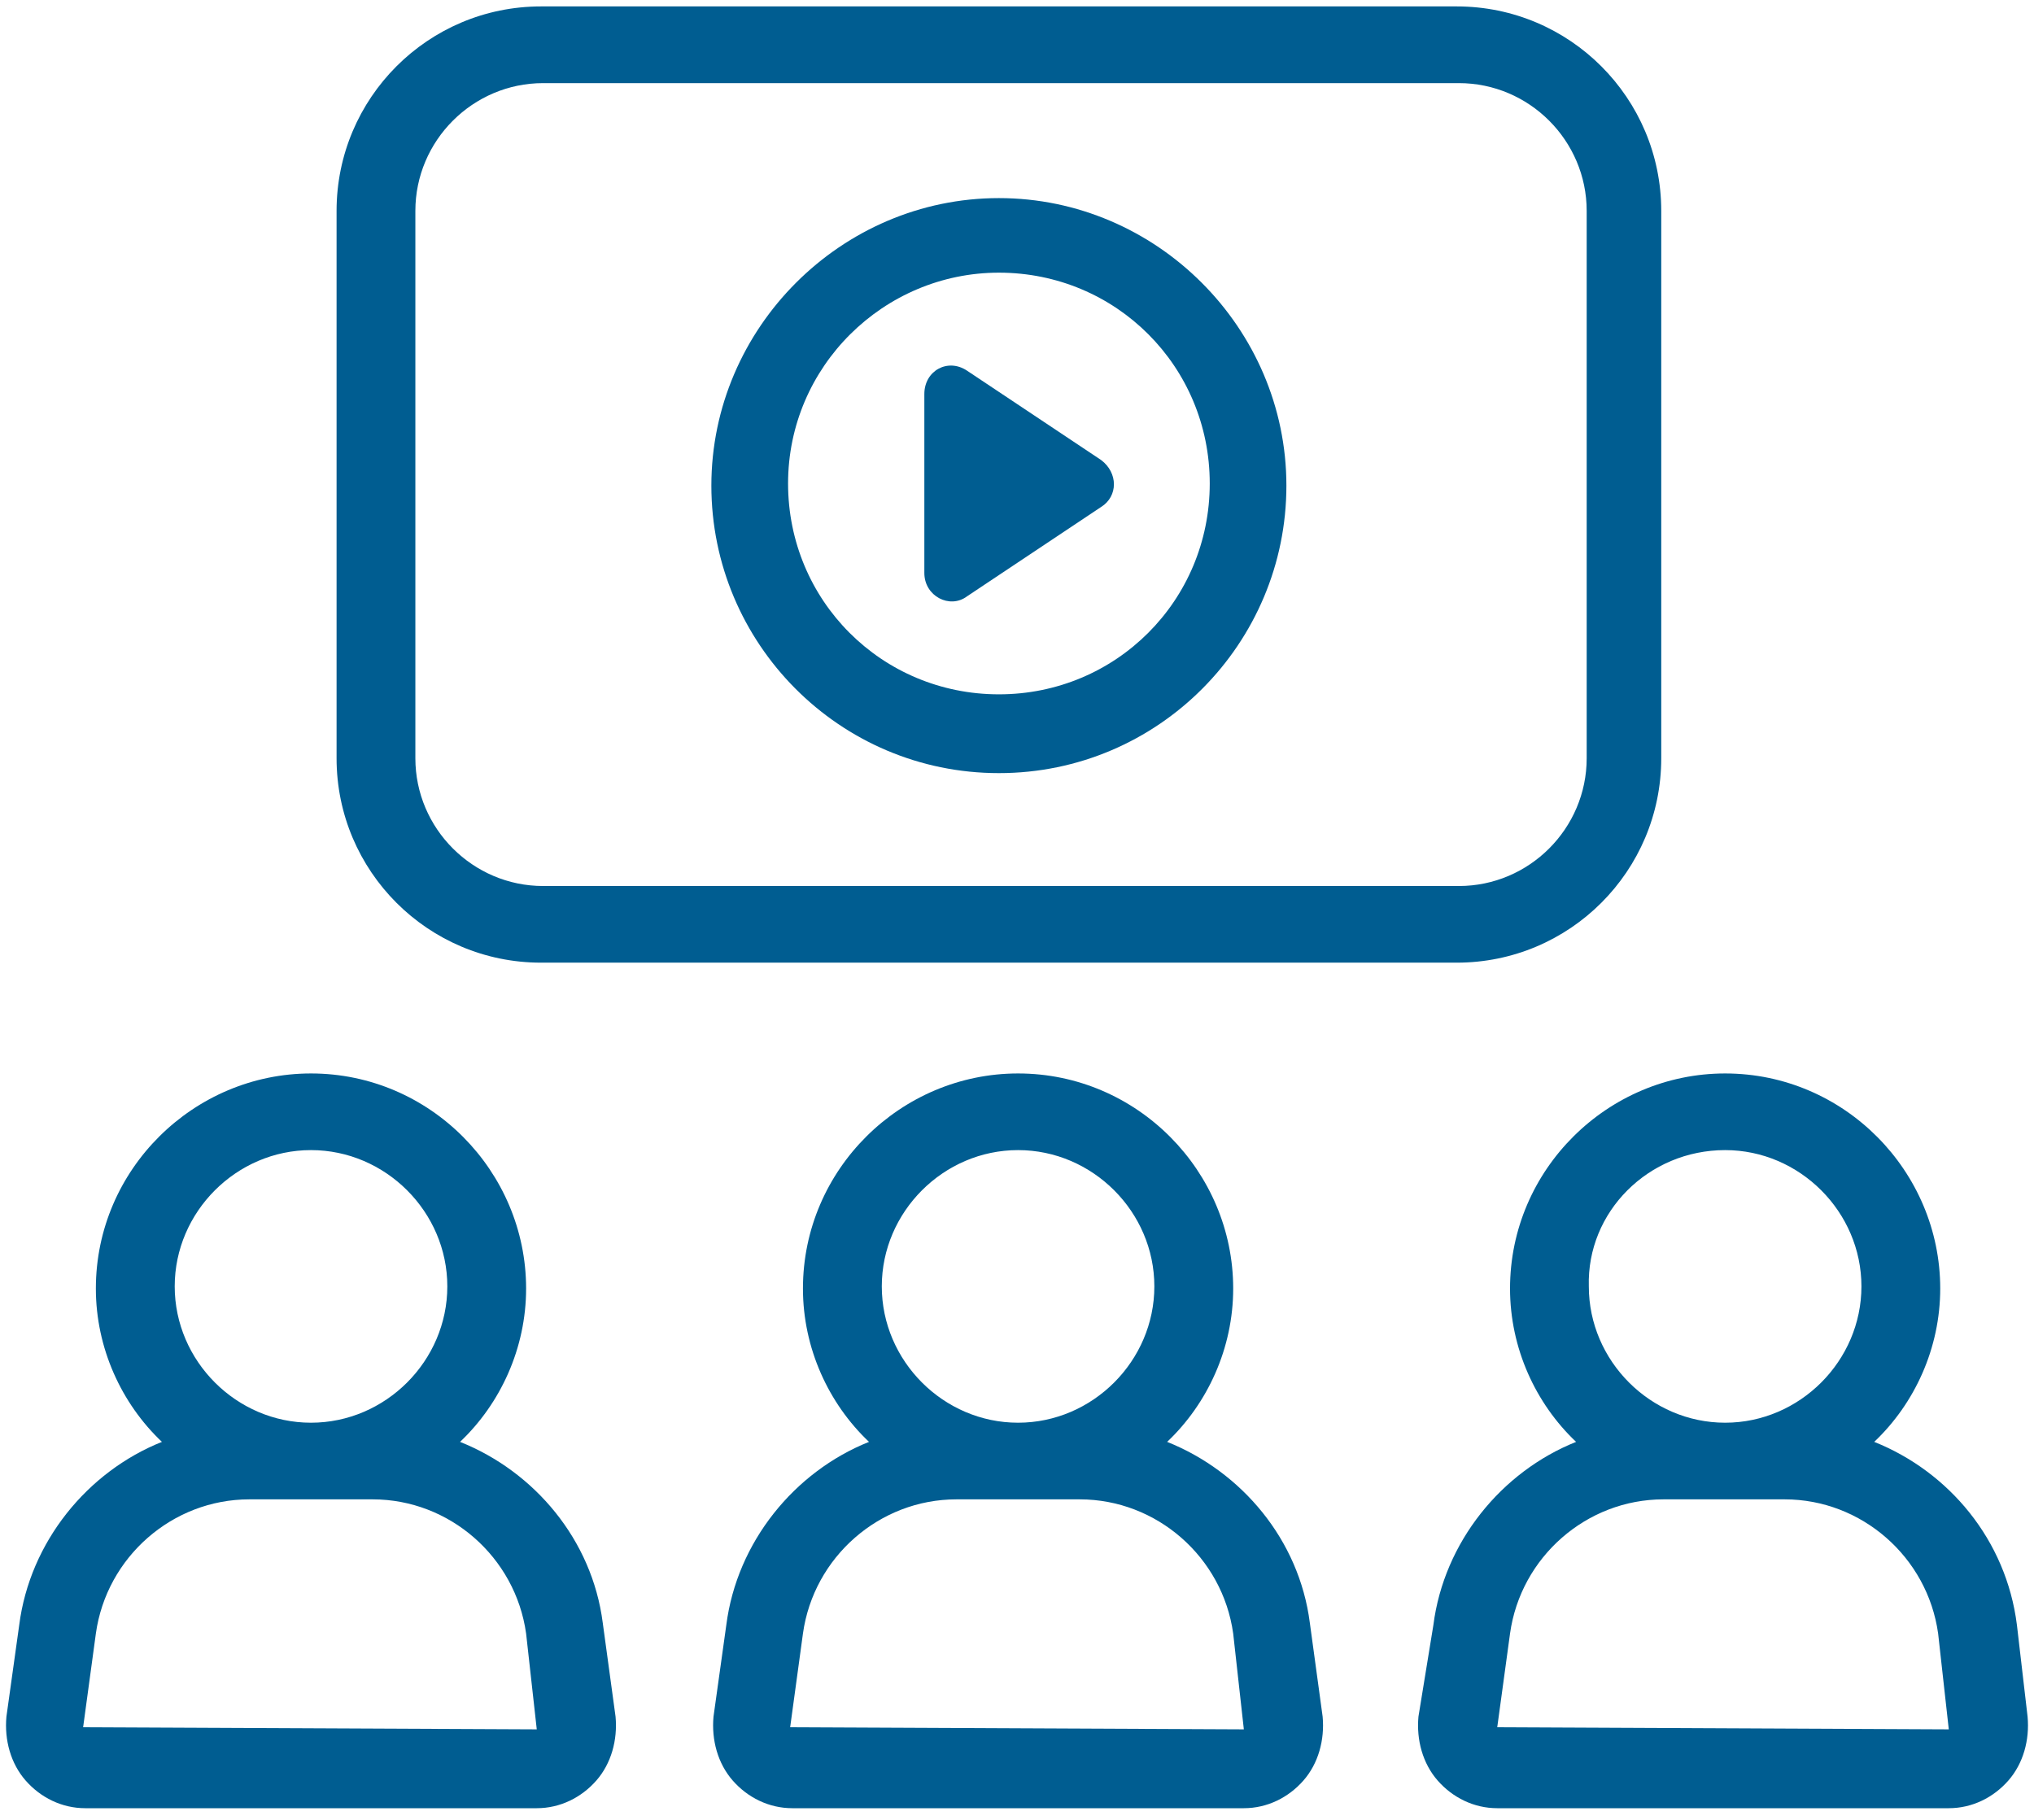 <svg width="38" height="34" viewBox="0 0 38 34" fill="none" xmlns="http://www.w3.org/2000/svg">
<path d="M8.595 26.938C9.351 26.222 9.829 25.187 9.829 24.073C9.829 21.885 8.038 20.055 5.81 20.055C3.622 20.055 1.791 21.845 1.791 24.073C1.791 25.187 2.269 26.222 3.025 26.938C1.632 27.495 0.558 28.808 0.359 30.36L0.12 32.071C0.08 32.508 0.2 32.946 0.478 33.264C0.757 33.583 1.155 33.782 1.592 33.782H10.028C10.465 33.782 10.863 33.583 11.142 33.264C11.42 32.946 11.54 32.508 11.5 32.071L11.261 30.32C11.062 28.768 9.988 27.495 8.595 26.938ZM5.81 21.487C7.203 21.487 8.357 22.641 8.357 24.033C8.357 25.426 7.203 26.58 5.81 26.58C4.417 26.58 3.264 25.426 3.264 24.033C3.264 22.641 4.417 21.487 5.81 21.487ZM1.553 32.27L1.791 30.519C1.99 29.087 3.224 28.012 4.656 28.012H6.964C8.396 28.012 9.63 29.087 9.829 30.519L10.028 32.309L1.553 32.27Z" fill="#005D91"/>
<path d="M21.805 26.938C22.561 26.222 23.039 25.187 23.039 24.073C23.039 21.885 21.248 20.055 19.02 20.055C16.832 20.055 15.001 21.845 15.001 24.073C15.001 25.187 15.479 26.222 16.235 26.938C14.842 27.495 13.768 28.808 13.569 30.36L13.33 32.071C13.29 32.508 13.41 32.946 13.688 33.264C13.967 33.583 14.365 33.782 14.802 33.782H23.238C23.675 33.782 24.073 33.583 24.352 33.264C24.63 32.946 24.75 32.508 24.71 32.071L24.471 30.32C24.272 28.768 23.198 27.495 21.805 26.938ZM19.02 21.487C20.413 21.487 21.566 22.641 21.566 24.033C21.566 25.426 20.413 26.58 19.02 26.58C17.627 26.58 16.474 25.426 16.474 24.033C16.474 22.641 17.627 21.487 19.02 21.487ZM14.762 32.27L15.001 30.519C15.2 29.087 16.434 28.012 17.866 28.012H20.174C21.606 28.012 22.84 29.087 23.039 30.519L23.238 32.309L14.762 32.27Z" fill="#005D91"/>
<path d="M37.681 30.36C37.482 28.768 36.408 27.495 35.015 26.938C35.771 26.222 36.248 25.187 36.248 24.073C36.248 21.885 34.458 20.055 32.23 20.055C30.041 20.055 28.211 21.845 28.211 24.073C28.211 25.187 28.689 26.222 29.445 26.938C28.052 27.495 26.978 28.808 26.779 30.36L26.5 32.071C26.46 32.508 26.58 32.946 26.858 33.264C27.137 33.583 27.535 33.782 27.972 33.782H36.408C36.845 33.782 37.243 33.583 37.522 33.264C37.8 32.946 37.92 32.508 37.88 32.071L37.681 30.36ZM32.23 21.487C33.622 21.487 34.776 22.641 34.776 24.033C34.776 25.426 33.622 26.58 32.23 26.58C30.837 26.58 29.683 25.426 29.683 24.033C29.643 22.641 30.797 21.487 32.23 21.487ZM27.972 32.27L28.211 30.519C28.41 29.087 29.643 28.012 31.076 28.012H33.344C34.776 28.012 36.01 29.087 36.209 30.519L36.408 32.309L27.972 32.27Z" fill="#005D91"/>
<path d="M18.662 14.444C21.646 14.444 24.033 12.017 24.033 9.073C24.033 6.128 21.606 3.701 18.662 3.701C15.717 3.701 13.29 6.128 13.29 9.073C13.29 12.017 15.678 14.444 18.662 14.444ZM18.662 5.094C20.85 5.094 22.601 6.845 22.601 9.033C22.601 11.221 20.85 12.972 18.662 12.972C16.473 12.972 14.723 11.221 14.723 9.033C14.723 6.845 16.513 5.094 18.662 5.094Z" fill="#005D91"/>
<path d="M18.065 11.142L20.572 9.471C20.89 9.272 20.89 8.834 20.572 8.595L18.065 6.924C17.707 6.686 17.269 6.924 17.269 7.362V10.704C17.269 11.142 17.747 11.381 18.065 11.142Z" fill="#005D91"/>
<path d="M10.107 17.985H27.216C29.325 17.985 31.036 16.275 31.036 14.166V3.94C31.036 1.831 29.325 0.12 27.216 0.12H10.107C7.998 0.12 6.288 1.831 6.288 3.94V14.166C6.288 16.275 7.998 17.985 10.107 17.985ZM7.76 3.94C7.76 2.627 8.834 1.553 10.147 1.553H27.256C28.569 1.553 29.643 2.627 29.643 3.94V14.166C29.643 15.479 28.569 16.553 27.256 16.553H10.147C8.834 16.553 7.76 15.479 7.76 14.166V3.94Z" fill="#005D91"/>
</svg>
